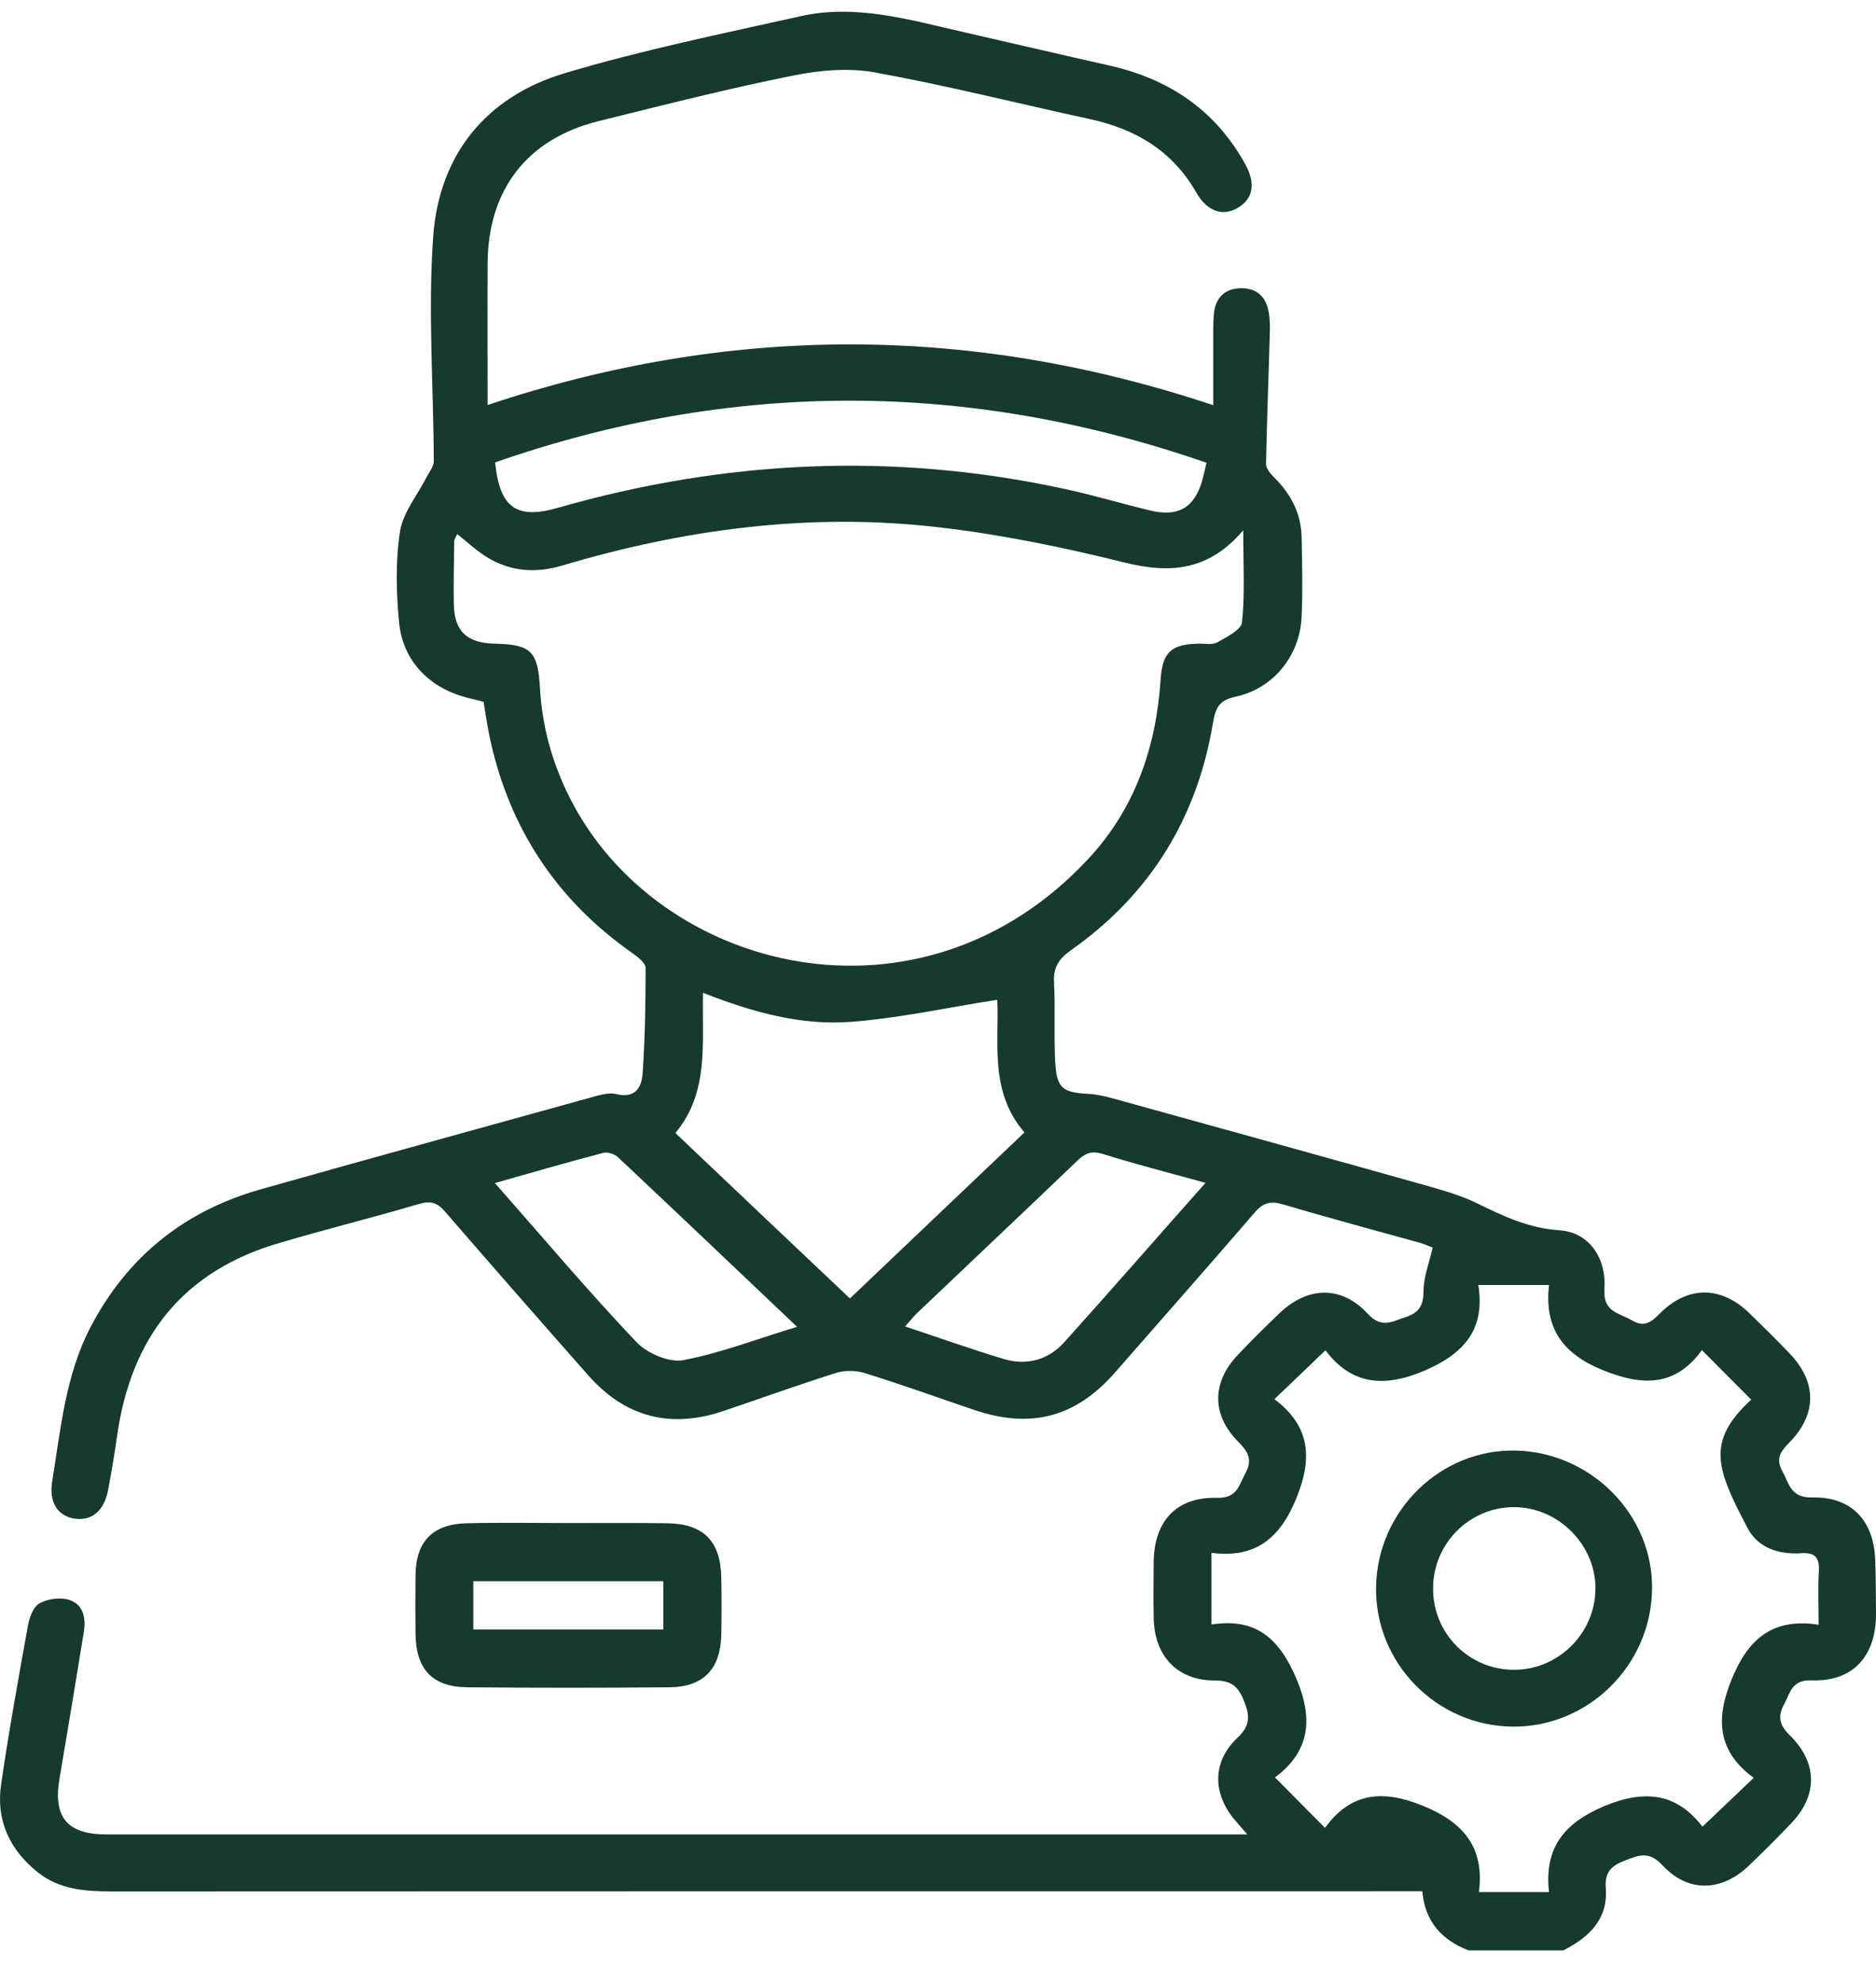 <svg width="53" height="56" viewBox="0 0 53 56" fill="none" xmlns="http://www.w3.org/2000/svg">
<path d="M52.978 44.062C52.938 42.946 52.31 42.273 51.199 42.295C50.588 42.312 50.549 41.908 50.352 41.549C50.151 41.179 50.324 40.977 50.566 40.73C51.34 39.934 51.328 39.025 50.554 38.223C50.184 37.836 49.803 37.46 49.421 37.09C48.63 36.322 47.699 36.31 46.914 37.079C46.673 37.32 46.476 37.516 46.101 37.292C45.736 37.079 45.282 37.062 45.327 36.406C45.388 35.514 44.878 34.807 44.07 34.751C43.195 34.695 42.477 34.353 41.731 33.988C41.316 33.786 40.867 33.651 40.424 33.523C37.429 32.681 34.428 31.851 31.427 31.021C31.203 30.959 30.973 30.909 30.748 30.897C30.013 30.858 29.851 30.735 29.811 29.989C29.772 29.243 29.817 28.491 29.778 27.745C29.755 27.319 29.918 27.078 30.26 26.836C32.498 25.26 33.828 23.095 34.271 20.402C34.344 19.976 34.456 19.774 34.905 19.679C35.976 19.449 36.722 18.523 36.773 17.424C36.806 16.678 36.789 15.926 36.773 15.18C36.761 14.507 36.47 13.952 35.993 13.481C35.892 13.38 35.763 13.228 35.768 13.105C35.791 11.86 35.841 10.62 35.875 9.375C35.881 9.195 35.875 9.016 35.847 8.842C35.78 8.393 35.51 8.13 35.05 8.141C34.59 8.152 34.333 8.421 34.293 8.876C34.271 9.139 34.276 9.408 34.276 9.678C34.276 10.239 34.276 10.794 34.276 11.445C27.388 9.15 20.601 9.162 13.775 11.439C13.775 10.042 13.769 8.747 13.775 7.445C13.786 5.359 14.891 3.923 16.905 3.423C18.733 2.969 20.567 2.503 22.413 2.133C23.165 1.982 23.989 1.909 24.735 2.049C26.766 2.419 28.768 2.924 30.782 3.362C32.078 3.642 33.121 4.254 33.8 5.443C34.119 5.998 34.574 6.121 35 5.852C35.404 5.594 35.477 5.168 35.179 4.635C34.333 3.104 33.014 2.223 31.326 1.847C29.952 1.539 28.589 1.219 27.214 0.905C25.706 0.563 24.197 0.108 22.626 0.456C20.388 0.955 18.133 1.415 15.94 2.072C13.719 2.739 12.4 4.388 12.238 6.688C12.086 8.791 12.249 10.917 12.255 13.032C12.255 13.178 12.126 13.329 12.053 13.475C11.795 13.986 11.385 14.474 11.301 15.012C11.172 15.848 11.194 16.723 11.273 17.564C11.374 18.686 12.159 19.466 13.27 19.724C13.404 19.758 13.539 19.791 13.662 19.825C13.724 20.189 13.769 20.526 13.842 20.857C14.392 23.409 15.738 25.434 17.881 26.932C18.032 27.038 18.24 27.206 18.24 27.341C18.24 28.334 18.223 29.332 18.155 30.325C18.127 30.707 17.948 31.038 17.415 30.903C17.207 30.852 16.955 30.925 16.736 30.987C13.618 31.851 10.493 32.709 7.374 33.59C5.226 34.196 3.611 35.48 2.567 37.466C1.849 38.834 1.715 40.36 1.474 41.847C1.378 42.447 1.642 42.828 2.119 42.896C2.595 42.963 2.943 42.671 3.055 42.082C3.151 41.577 3.235 41.067 3.308 40.556C3.7 37.786 5.153 35.907 7.885 35.11C9.197 34.723 10.527 34.392 11.845 34.005C12.17 33.91 12.355 33.971 12.569 34.218C13.909 35.766 15.261 37.309 16.619 38.846C17.662 40.029 18.941 40.36 20.438 39.855C21.498 39.496 22.553 39.115 23.624 38.778C23.871 38.7 24.185 38.706 24.432 38.784C25.464 39.104 26.491 39.474 27.517 39.822C29.133 40.371 30.395 40.029 31.505 38.762C32.818 37.258 34.142 35.766 35.443 34.252C35.69 33.96 35.909 33.915 36.262 34.022C37.541 34.403 38.831 34.745 40.116 35.104C40.261 35.144 40.396 35.211 40.475 35.239C40.374 35.682 40.217 36.075 40.217 36.467C40.217 36.877 40.087 37.079 39.712 37.202C39.33 37.326 39.033 37.533 38.64 37.107C37.894 36.299 36.941 36.333 36.144 37.096C35.746 37.477 35.353 37.864 34.972 38.268C34.231 39.048 34.226 39.968 34.989 40.73C35.258 41.005 35.393 41.224 35.191 41.6C35 41.948 34.961 42.323 34.377 42.307C33.233 42.279 32.61 42.963 32.594 44.107C32.588 44.64 32.582 45.178 32.594 45.711C32.616 46.777 33.261 47.467 34.321 47.467C34.77 47.467 34.972 47.618 35.135 48.022C35.309 48.443 35.342 48.724 34.961 49.083C34.237 49.767 34.254 50.67 34.899 51.422C34.983 51.523 35.073 51.623 35.241 51.814H20.281C14.526 51.814 8.766 51.814 3.011 51.814C1.894 51.814 1.496 51.326 1.681 50.238C1.917 48.853 2.147 47.462 2.371 46.076C2.433 45.689 2.343 45.313 1.956 45.19C1.709 45.111 1.35 45.156 1.12 45.285C0.941 45.38 0.829 45.689 0.789 45.919C0.52 47.405 0.251 48.897 0.032 50.395C-0.119 51.41 0.273 52.252 1.07 52.886C1.675 53.368 2.399 53.424 3.145 53.424C15.25 53.419 27.349 53.419 39.454 53.419H40.183C40.256 54.282 40.738 54.798 41.49 55.09H44.166C44.889 54.72 45.433 54.215 45.366 53.329C45.332 52.886 45.517 52.7 45.899 52.555C46.291 52.403 46.583 52.269 46.965 52.684C47.694 53.469 48.642 53.435 49.416 52.689C49.814 52.308 50.207 51.915 50.588 51.517C51.356 50.726 51.362 49.8 50.566 49.015C50.274 48.729 50.212 48.488 50.403 48.14C50.582 47.809 50.616 47.439 51.188 47.462C52.321 47.501 52.966 46.816 53 45.678C52.994 45.128 53 44.595 52.978 44.062ZM34.086 13.071C34.035 13.284 34.002 13.441 33.957 13.598C33.732 14.35 33.278 14.608 32.487 14.418C31.674 14.221 30.872 13.98 30.058 13.806C25.245 12.763 20.478 12.993 15.755 14.345C14.582 14.681 14.117 14.333 13.988 13.06C20.674 10.732 27.355 10.738 34.086 13.071ZM16.086 22.512C15.603 21.547 15.317 20.526 15.255 19.443C15.199 18.394 15.003 18.204 13.982 18.181C13.186 18.164 12.832 17.828 12.821 17.048C12.81 16.459 12.827 15.876 12.832 15.287C12.832 15.225 12.883 15.164 12.916 15.085C13.208 15.315 13.466 15.562 13.763 15.741C14.42 16.145 15.132 16.196 15.873 15.977C19.339 14.945 22.878 14.474 26.48 14.889C28.258 15.091 30.025 15.455 31.763 15.887C33.059 16.212 34.153 16.123 35.123 14.978C35.123 15.915 35.174 16.751 35.09 17.576C35.067 17.789 34.658 17.991 34.394 18.142C34.254 18.221 34.046 18.176 33.867 18.181C33.093 18.192 32.84 18.422 32.79 19.185C32.666 21.093 32.072 22.826 30.765 24.239C26.025 29.36 18.57 27.481 16.086 22.512ZM19.3 38.419C18.896 38.492 18.279 38.223 17.982 37.909C16.624 36.479 15.351 34.97 13.982 33.416C15.059 33.113 16.046 32.821 17.045 32.563C17.168 32.53 17.364 32.597 17.46 32.687C19.12 34.246 20.769 35.817 22.519 37.477C21.386 37.819 20.36 38.218 19.3 38.419ZM24.012 36.675C22.362 35.116 20.741 33.579 19.081 32.002C20.046 30.847 19.827 29.456 19.861 28.042C21.274 28.598 22.648 28.973 24.062 28.861C25.425 28.755 26.777 28.457 28.174 28.239C28.235 29.433 27.938 30.819 28.942 31.986C27.287 33.562 25.666 35.104 24.012 36.675ZM30.064 37.915C29.615 38.414 29.004 38.577 28.359 38.386C27.444 38.111 26.547 37.791 25.571 37.466C25.722 37.298 25.812 37.18 25.919 37.079C27.427 35.643 28.942 34.218 30.445 32.776C30.658 32.575 30.838 32.496 31.146 32.591C32.078 32.883 33.026 33.124 34.058 33.41C32.678 34.964 31.382 36.451 30.064 37.915ZM51.385 44.393C51.356 44.864 51.379 45.341 51.379 45.891C50.055 45.689 49.382 46.312 48.922 47.433C48.462 48.555 48.524 49.47 49.545 50.216C49.045 50.692 48.597 51.119 48.097 51.596C47.374 50.648 46.465 50.535 45.315 51.018C44.188 51.495 43.621 52.196 43.762 53.441H41.782C41.944 52.179 41.344 51.472 40.205 51.007C39.078 50.547 38.169 50.614 37.434 51.629C36.946 51.136 36.509 50.698 36.021 50.204C36.991 49.481 37.109 48.578 36.638 47.445C36.172 46.334 35.527 45.678 34.226 45.885V43.86C35.471 44.023 36.167 43.445 36.627 42.312C37.087 41.179 37.014 40.282 36.004 39.519C36.492 39.053 36.941 38.627 37.446 38.139C38.175 39.109 39.095 39.205 40.239 38.717C41.35 38.24 41.967 37.561 41.765 36.294H43.762C43.621 37.528 44.166 38.257 45.31 38.711C46.426 39.16 47.346 39.154 48.081 38.133C48.557 38.616 49.001 39.059 49.472 39.53C49.472 39.524 49.477 39.524 49.477 39.524C49.483 39.502 49.483 39.519 49.477 39.524C49.477 39.53 49.477 39.536 49.477 39.541L49.472 39.536C48.182 40.725 48.496 41.493 49.371 43.159C49.668 43.726 50.257 43.911 50.885 43.872C51.289 43.843 51.407 44.001 51.385 44.393Z" fill="#163930"/>
<path d="M20.377 44.539C20.354 43.529 19.872 43.041 18.857 43.025C17.931 43.013 17 43.019 16.075 43.019C15.11 43.019 14.15 43.002 13.186 43.025C12.221 43.047 11.75 43.541 11.739 44.494C11.733 45.044 11.733 45.599 11.739 46.149C11.75 47.142 12.21 47.647 13.197 47.658C15.104 47.675 17.011 47.675 18.918 47.658C19.872 47.647 20.349 47.147 20.377 46.194C20.388 45.644 20.388 45.089 20.377 44.539ZM18.739 46.026H13.371V44.662H18.739V46.026Z" fill="#163930"/>
<path d="M49.472 39.525C49.477 39.502 49.483 39.519 49.472 39.525V39.525ZM49.472 39.53L49.466 39.536L49.472 39.541C49.472 39.536 49.472 39.53 49.472 39.53Z" fill="#163930"/>
<path d="M42.836 40.972C40.71 40.916 38.915 42.66 38.876 44.82C38.837 46.962 40.576 48.746 42.73 48.769C44.861 48.791 46.639 47.047 46.673 44.898C46.712 42.806 44.968 41.028 42.836 40.972ZM42.786 47.164C41.507 47.17 40.48 46.143 40.486 44.859C40.492 43.602 41.507 42.576 42.758 42.57C44.014 42.559 45.086 43.63 45.074 44.881C45.063 46.132 44.031 47.159 42.786 47.164Z" fill="#163930"/>
</svg>
